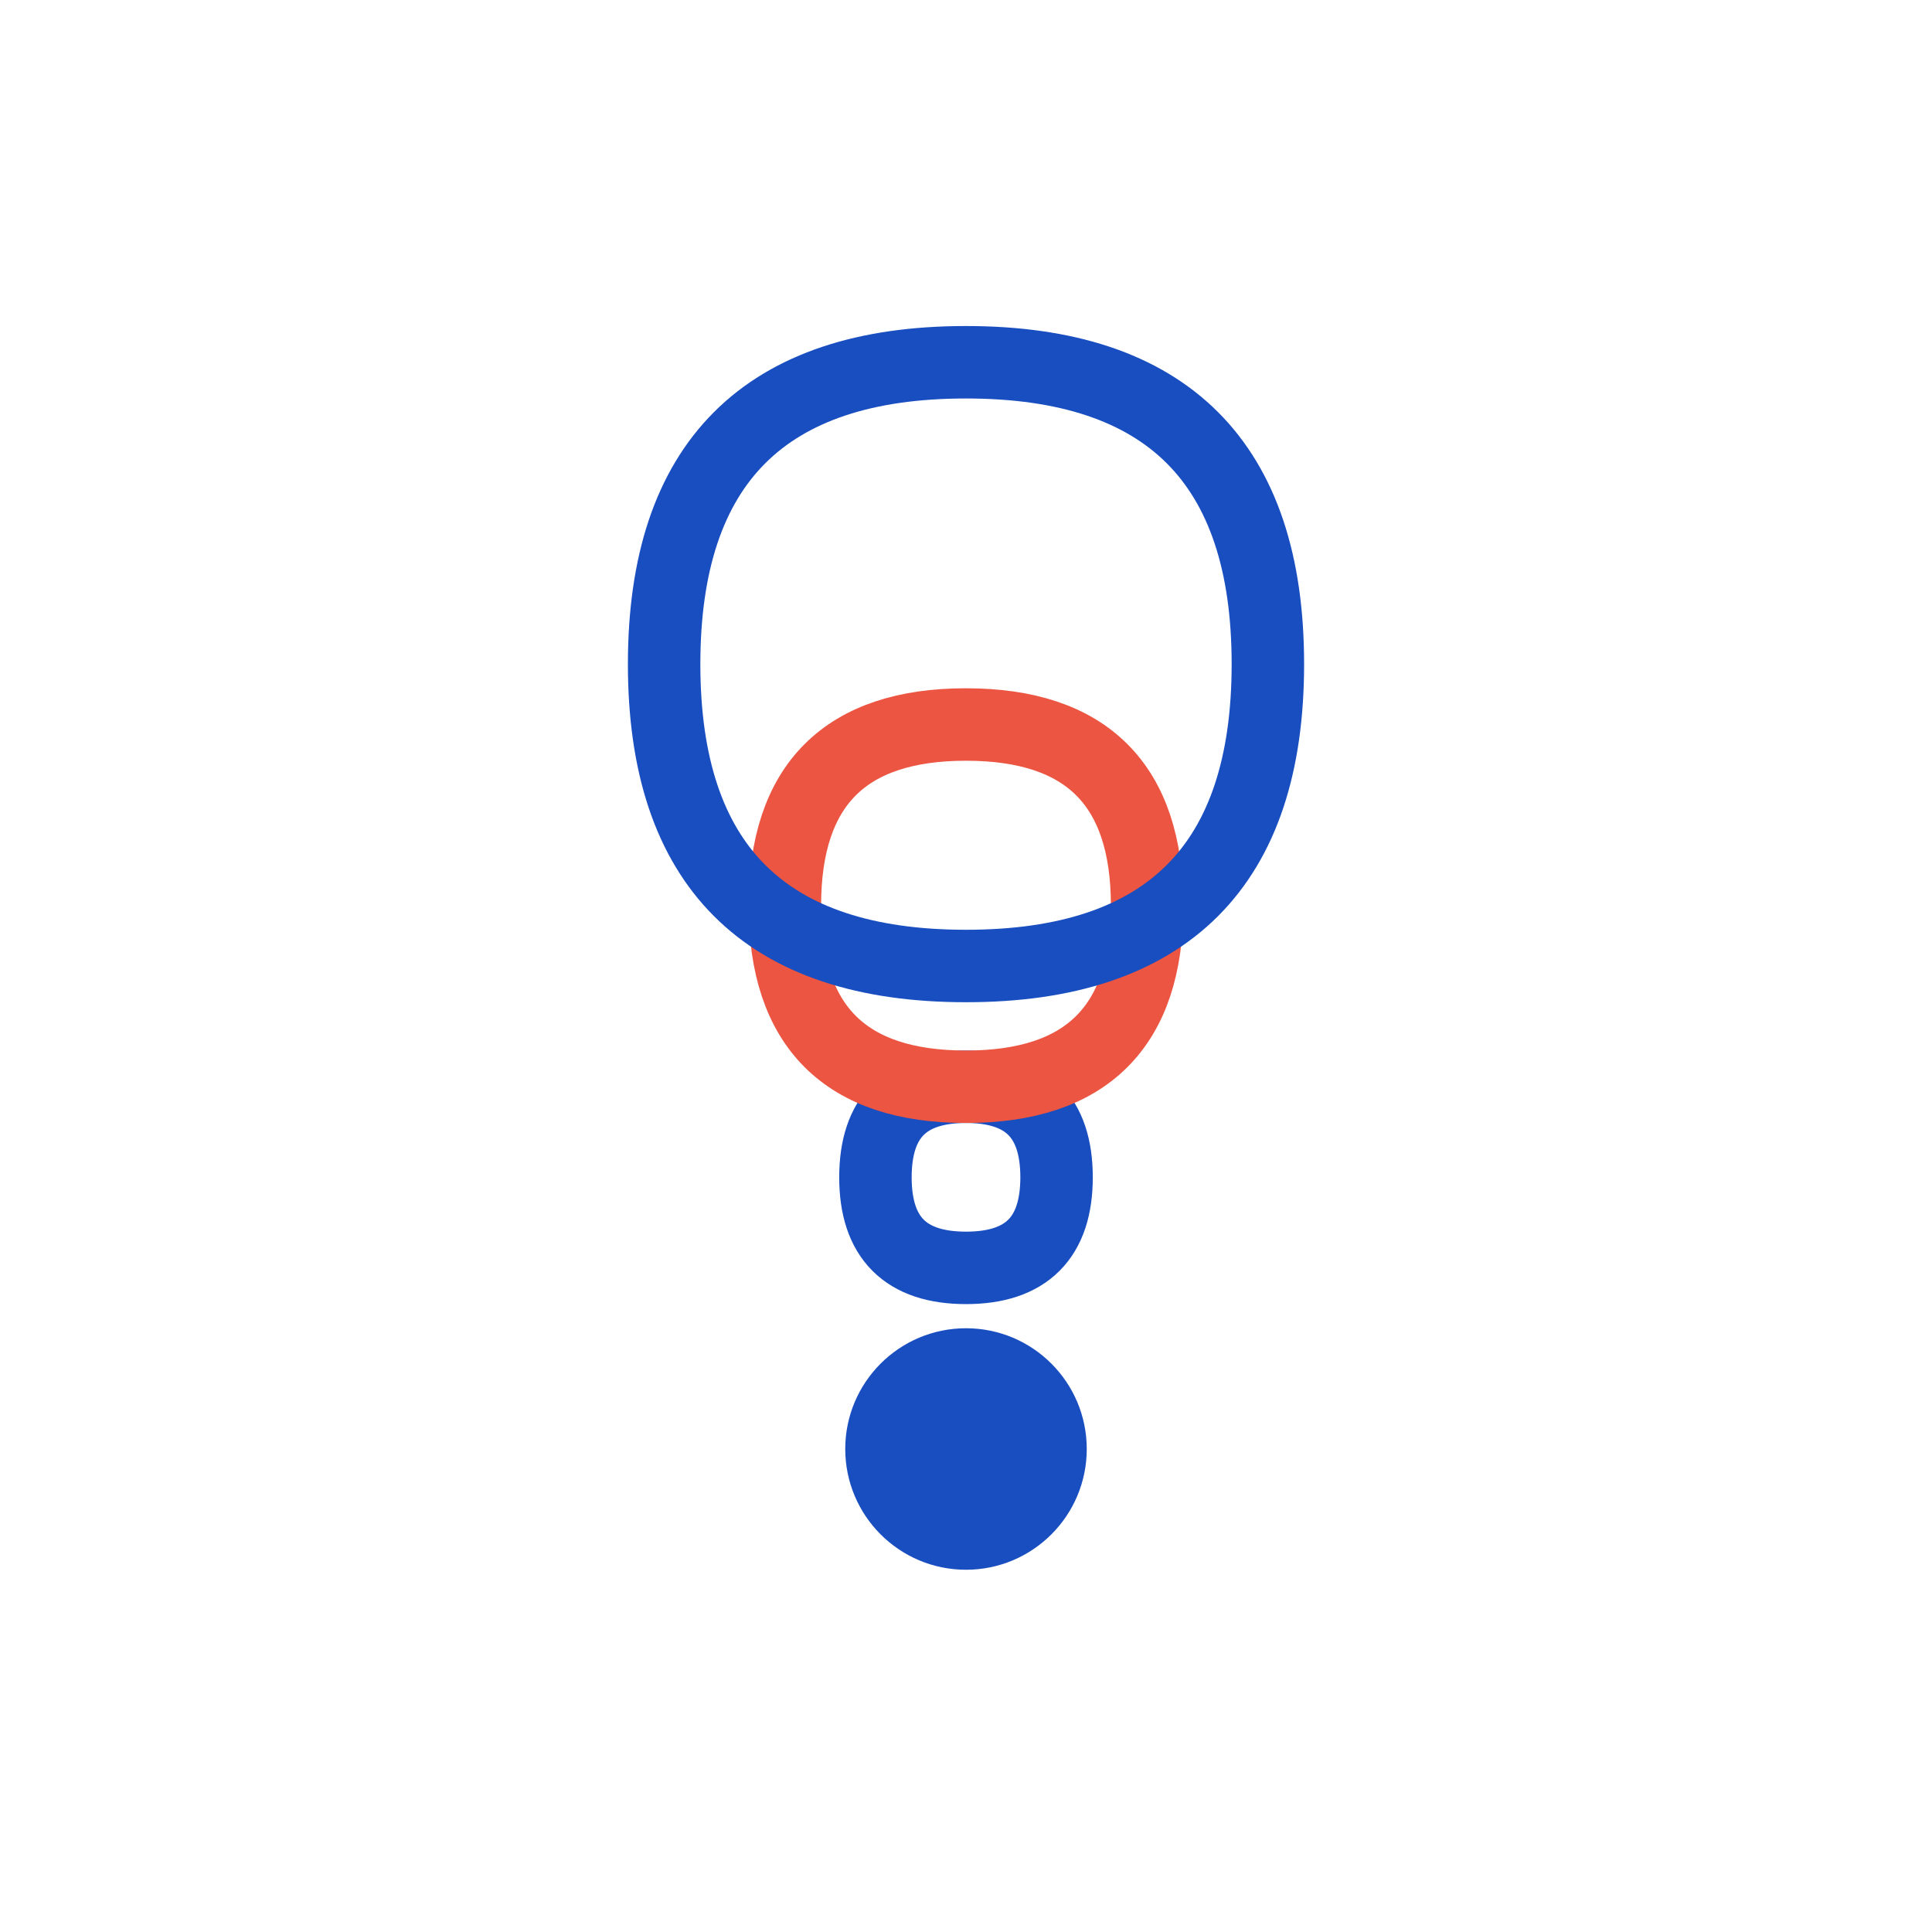 <svg width="32" height="32" viewBox="0 0 32 32" fill="none" xmlns="http://www.w3.org/2000/svg">
  <!-- Base dot -->
  <circle cx="16" cy="24" r="2" fill="#194ec0"/>
  
  <!-- Signal waves -->
  <path d="M 16 18 Q 17.5 18 17.5 19.5 Q 17.5 21 16 21 Q 14.5 21 14.5 19.5 Q 14.5 18 16 18" stroke="#194ec0" stroke-width="1.2" fill="none" stroke-linecap="round"/>
  <path d="M 16 12 Q 19 12 19 15 Q 19 18 16 18 Q 13 18 13 15 Q 13 12 16 12" stroke="#eb5541" stroke-width="1.2" fill="none" stroke-linecap="round"/>
  <path d="M 16 6 Q 21 6 21 11 Q 21 16 16 16 Q 11 16 11 11 Q 11 6 16 6" stroke="#194ec0" stroke-width="1.2" fill="none" stroke-linecap="round"/>
</svg>